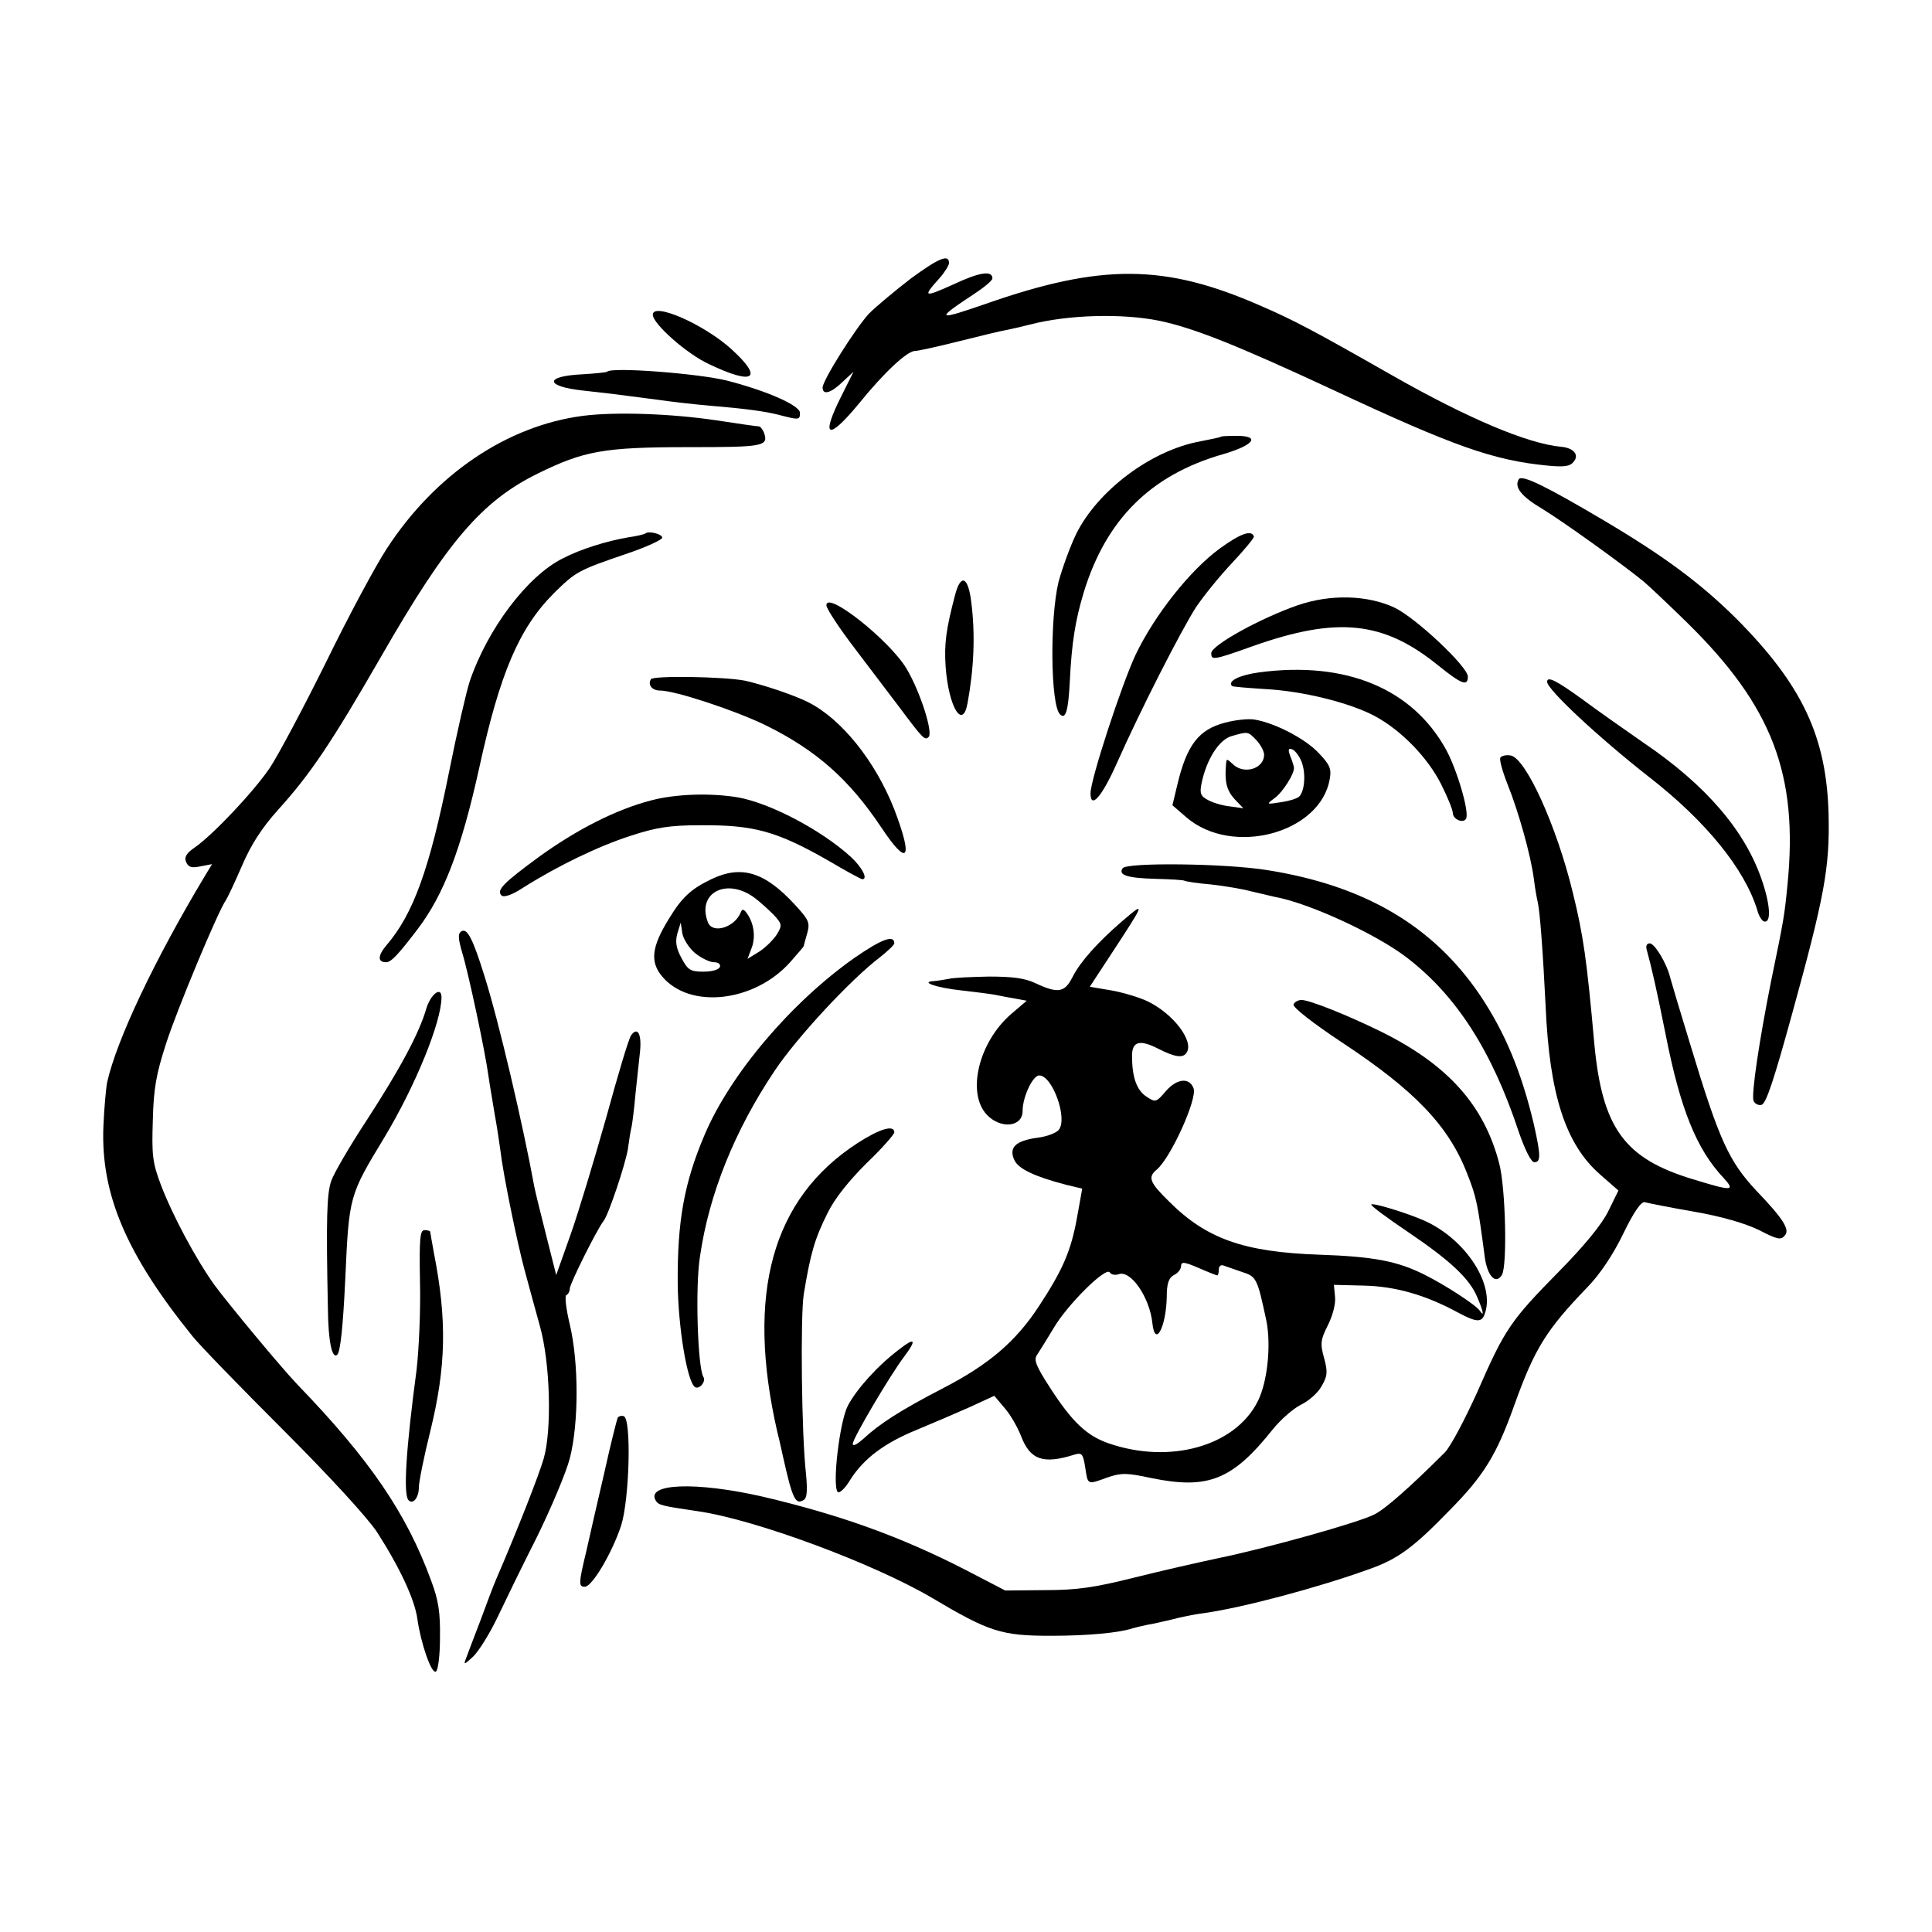 <?xml version="1.0" standalone="no"?>
<!DOCTYPE svg PUBLIC "-//W3C//DTD SVG 20010904//EN"
 "http://www.w3.org/TR/2001/REC-SVG-20010904/DTD/svg10.dtd">
<svg version="1.0" xmlns="http://www.w3.org/2000/svg"
 width="512pt" height="512pt" viewBox="0 0 512 512"
 preserveAspectRatio="xMidYMid meet">
<g transform="translate(0,512) scale(0.1,-0.1)"
fill="#000000" stroke="none">
<path d="M2414 4382 c-43 -33 -93 -75 -111 -93 -36 -39 -123 -177 -123 -196 0
-21 22 -15 53 15 l29 27 -31 -62 c-57 -113 -38 -123 44 -24 67 83 129 141 150
141 9 0 62 12 118 26 56 14 113 28 127 30 14 3 41 9 60 14 100 26 243 30 342
10 91 -19 204 -64 458 -182 325 -152 428 -188 572 -202 43 -4 59 -2 68 10 16
18 1 37 -33 40 -88 8 -247 75 -449 190 -207 118 -260 146 -348 184 -253 111
-421 112 -727 5 -133 -46 -136 -43 -30 27 26 17 47 35 47 40 0 22 -34 17 -104
-16 -78 -35 -82 -34 -36 17 14 16 25 34 25 40 0 24 -26 14 -101 -41z"/>
<path d="M1730 4286 c0 -24 90 -104 149 -131 119 -57 146 -39 59 40 -73 66
-208 125 -208 91z"/>
<path d="M1609 4135 c-2 -2 -33 -5 -67 -7 -100 -5 -98 -32 3 -43 63 -7 74 -8
195 -24 41 -6 104 -13 140 -16 95 -8 150 -15 190 -26 47 -12 50 -12 50 7 0 19
-84 57 -192 85 -74 19 -307 37 -319 24z"/>
<path d="M1545 4018 c-201 -26 -392 -155 -520 -352 -29 -44 -102 -180 -161
-301 -60 -121 -127 -247 -149 -280 -42 -62 -149 -176 -199 -211 -22 -15 -28
-25 -23 -38 6 -14 14 -17 38 -12 l31 6 -20 -33 c-132 -220 -233 -433 -258
-545 -3 -15 -8 -68 -10 -118 -7 -178 60 -337 236 -555 19 -24 128 -136 241
-249 123 -123 222 -231 248 -270 61 -95 100 -179 107 -230 9 -64 37 -146 49
-140 6 3 11 43 11 90 1 67 -4 99 -23 150 -65 178 -161 320 -355 521 -43 45
-180 210 -220 264 -48 67 -111 184 -142 266 -22 58 -24 79 -21 170 2 84 9 123
35 203 28 88 139 354 159 381 4 6 23 46 42 90 24 56 52 100 96 149 86 95 141
177 273 406 175 305 267 412 415 485 122 60 175 70 397 70 204 0 216 2 202 40
-4 8 -9 15 -13 15 -4 0 -54 7 -112 16 -121 18 -268 23 -354 12z"/>
<path d="M3236 3963 c-1 -2 -27 -7 -57 -13 -129 -24 -270 -130 -327 -245 -16
-33 -37 -91 -47 -128 -23 -97 -21 -325 4 -350 15 -15 22 9 26 85 5 106 15 165
37 238 59 193 177 311 368 366 83 24 102 49 37 49 -21 0 -40 -1 -41 -2z"/>
<path d="M4025 3850 c-13 -21 7 -46 63 -79 54 -33 209 -144 269 -193 15 -13
66 -61 114 -108 226 -222 295 -403 266 -695 -8 -81 -9 -89 -43 -253 -32 -160
-53 -302 -47 -319 3 -8 13 -13 21 -11 12 2 33 66 79 233 89 322 102 396 99
535 -5 208 -70 345 -245 521 -94 93 -189 164 -351 260 -152 90 -217 122 -225
109z"/>
<path d="M1710 3706 c-3 -2 -23 -7 -45 -10 -58 -10 -126 -31 -174 -56 -94 -47
-199 -187 -246 -325 -9 -27 -34 -136 -55 -241 -52 -259 -95 -376 -165 -458
-24 -28 -25 -46 -2 -46 13 0 30 17 84 88 69 91 115 210 163 427 55 252 106
371 198 463 58 57 62 60 197 106 50 17 90 36 90 41 0 10 -37 19 -45 11z"/>
<path d="M3232 3666 c-79 -58 -172 -176 -222 -280 -37 -78 -120 -332 -120
-368 0 -44 30 -10 70 80 64 144 169 349 209 412 20 30 63 83 96 118 33 35 59
67 58 70 -6 19 -36 8 -91 -32z"/>
<path d="M2531 3543 c-24 -91 -29 -129 -25 -190 8 -107 45 -168 58 -97 17 92
21 182 10 268 -8 68 -28 77 -43 19z"/>
<path d="M3439 3516 c-98 -34 -229 -106 -229 -127 0 -19 5 -19 111 19 224 79
346 66 491 -52 61 -49 78 -56 78 -29 0 26 -138 156 -195 183 -71 33 -169 36
-256 6z"/>
<path d="M2190 3516 c0 -9 35 -62 78 -118 43 -57 95 -125 116 -153 62 -83 67
-88 77 -78 12 12 -22 119 -58 180 -44 75 -213 209 -213 169z"/>
<path d="M3336 3338 c-51 -7 -84 -23 -71 -36 2 -2 40 -5 86 -8 100 -5 226 -36
293 -72 70 -38 139 -109 175 -180 17 -34 31 -68 31 -76 0 -17 27 -29 35 -16
10 16 -23 128 -52 182 -89 163 -266 237 -497 206z"/>
<path d="M1725 3320 c-9 -15 3 -30 24 -30 40 0 200 -53 280 -92 134 -66 221
-143 306 -270 71 -107 86 -87 35 47 -50 127 -139 239 -228 284 -40 20 -119 46
-167 57 -55 11 -244 14 -250 4z"/>
<path d="M4100 3313 c1 -21 135 -146 270 -252 152 -118 254 -245 287 -353 4
-16 13 -29 18 -30 19 -5 17 42 -5 107 -44 132 -148 254 -315 367 -49 34 -123
86 -162 115 -69 50 -93 62 -93 46z"/>
<path d="M3247 3205 c-70 -18 -102 -59 -127 -165 l-13 -54 37 -32 c122 -105
356 -42 380 102 5 26 0 38 -29 68 -35 38 -116 80 -170 89 -16 3 -52 -1 -78 -8z
m83 -47 c11 -12 20 -29 20 -38 0 -38 -55 -54 -84 -24 -15 14 -16 14 -17 -3 -4
-45 2 -68 23 -91 l23 -24 -36 5 c-19 2 -46 10 -58 17 -19 10 -22 17 -17 43 13
64 46 116 79 126 45 13 44 13 67 -11z m119 -56 c12 -30 9 -78 -6 -93 -5 -5
-27 -12 -49 -15 -38 -6 -39 -6 -16 11 22 16 54 67 51 82 -1 5 -5 18 -10 30 -6
17 -5 21 6 17 7 -3 18 -17 24 -32z"/>
<path d="M3976 3112 c-3 -5 6 -37 19 -70 29 -72 62 -189 70 -252 3 -25 8 -52
10 -60 6 -24 14 -134 21 -275 10 -236 53 -368 145 -448 l48 -42 -27 -55 c-17
-35 -64 -92 -131 -160 -128 -130 -143 -152 -216 -319 -33 -73 -71 -145 -86
-160 -92 -92 -158 -150 -186 -164 -39 -21 -286 -90 -413 -116 -52 -11 -153
-34 -225 -52 -104 -26 -151 -33 -235 -33 l-106 -1 -104 54 c-173 89 -335 147
-540 195 -176 40 -310 35 -282 -11 7 -12 17 -14 112 -28 152 -22 464 -138 619
-229 153 -91 185 -101 316 -101 99 0 182 8 217 20 7 2 24 6 38 9 14 2 43 9 65
14 22 6 60 14 85 17 102 14 304 68 437 116 77 27 118 57 214 156 91 92 125
147 172 279 54 150 84 199 194 313 33 34 68 86 95 142 28 58 48 86 57 83 7 -2
66 -14 130 -25 75 -13 136 -31 173 -49 48 -25 58 -27 68 -14 14 15 -4 44 -75
118 -73 78 -99 134 -175 386 -28 91 -52 172 -54 180 -9 37 -41 90 -54 90 -8 0
-11 -7 -8 -17 13 -47 27 -109 50 -224 39 -198 82 -305 154 -381 32 -35 22 -35
-82 -3 -182 55 -240 136 -261 360 -20 224 -29 286 -57 400 -43 177 -125 357
-165 363 -12 2 -24 -1 -27 -6z"/>
<path d="M1726 2999 c-93 -24 -197 -77 -298 -150 -94 -69 -113 -88 -99 -102 6
-6 28 1 58 21 92 58 200 110 284 137 67 22 104 28 184 28 142 1 202 -15 339
-93 47 -28 88 -50 91 -50 16 0 0 31 -30 59 -79 72 -215 143 -300 158 -73 12
-164 9 -229 -8z"/>
<path d="M2975 2819 c-12 -18 12 -26 87 -28 39 -1 74 -3 77 -5 3 -2 35 -7 71
-10 36 -4 83 -12 105 -18 22 -5 51 -12 64 -15 89 -16 265 -97 347 -159 133
-101 228 -249 299 -464 17 -49 33 -80 41 -80 18 0 17 19 -1 100 -33 139 -76
243 -143 343 -124 183 -305 290 -563 331 -110 18 -374 21 -384 5z"/>
<path d="M1885 2790 c-54 -26 -78 -48 -113 -106 -45 -73 -50 -113 -17 -152 73
-87 243 -68 338 37 20 23 37 42 37 44 0 1 4 16 9 33 8 29 5 36 -33 77 -80 87
-142 105 -221 67z m113 -48 c15 -11 38 -32 52 -46 23 -25 23 -28 9 -52 -9 -14
-30 -35 -47 -46 l-31 -19 11 29 c11 29 6 66 -13 92 -8 11 -12 12 -16 2 -16
-40 -75 -58 -87 -26 -30 77 48 119 122 66z m-157 -147 c17 -14 40 -25 51 -25
11 0 18 -5 16 -12 -3 -8 -21 -13 -44 -13 -34 0 -41 4 -58 36 -14 26 -17 43
-11 65 l9 29 4 -27 c2 -15 17 -39 33 -53z"/>
<path d="M2973 2678 c-65 -56 -110 -107 -130 -146 -21 -42 -38 -46 -98 -18
-29 14 -62 18 -125 18 -47 -1 -94 -3 -105 -6 -11 -2 -29 -5 -40 -6 -39 -2 8
-18 75 -25 36 -4 74 -9 85 -11 11 -2 35 -7 53 -10 l33 -6 -41 -35 c-86 -74
-119 -209 -65 -267 37 -39 95 -33 95 10 0 37 27 94 44 94 35 0 76 -114 52
-144 -6 -8 -31 -18 -56 -21 -59 -8 -77 -26 -62 -59 11 -24 54 -44 138 -66 l42
-10 -14 -78 c-16 -88 -38 -138 -101 -234 -61 -93 -132 -154 -254 -217 -112
-58 -168 -94 -211 -134 -17 -15 -28 -21 -28 -13 0 14 99 182 137 232 33 44 28
51 -14 18 -57 -43 -112 -104 -136 -149 -22 -42 -42 -212 -27 -229 5 -4 20 10
33 32 36 57 91 98 177 133 41 17 104 44 140 60 l65 30 27 -32 c16 -18 35 -52
44 -75 24 -63 59 -75 141 -49 20 6 23 3 29 -34 7 -47 5 -46 60 -26 36 12 50
12 115 -2 151 -31 215 -5 322 129 20 25 54 55 74 65 21 10 46 32 55 49 16 27
17 38 7 75 -11 39 -9 49 10 87 13 26 21 57 19 75 l-3 32 80 -2 c82 -2 162 -24
250 -72 47 -25 61 -26 69 -5 30 77 -48 199 -159 249 -45 20 -136 48 -141 43
-2 -3 41 -35 96 -72 114 -77 165 -125 185 -174 16 -37 19 -54 7 -36 -11 16
-91 68 -147 96 -72 36 -134 48 -280 53 -199 7 -298 42 -397 141 -51 50 -57 64
-33 84 37 30 109 189 98 216 -11 29 -43 26 -72 -6 -27 -32 -29 -32 -53 -16
-26 17 -38 52 -38 108 0 38 20 44 69 19 45 -23 67 -26 76 -10 19 30 -35 102
-103 135 -20 10 -63 23 -95 29 l-59 10 59 90 c89 136 89 137 26 83z m253 -938
c2 0 4 7 4 16 0 9 6 13 13 10 6 -2 29 -10 49 -17 38 -12 40 -17 64 -129 13
-65 3 -163 -23 -214 -60 -119 -233 -167 -395 -111 -58 20 -97 57 -155 147 -37
57 -44 74 -35 87 6 9 26 41 44 71 36 62 139 164 149 148 4 -6 14 -8 23 -5 32
13 83 -61 90 -130 7 -65 36 -11 38 69 0 37 5 51 19 59 11 5 19 16 19 24 0 12
9 11 46 -5 25 -11 48 -20 50 -20z"/>
<path d="M1223 2652 c-10 -6 -9 -19 2 -57 16 -52 61 -262 70 -330 3 -22 11
-66 16 -98 6 -32 12 -74 15 -95 7 -62 44 -243 64 -317 10 -38 29 -106 41 -150
27 -97 32 -272 10 -350 -12 -42 -69 -188 -126 -320 -7 -16 -26 -66 -42 -110
-17 -44 -34 -89 -38 -100 -7 -18 -5 -17 18 4 15 14 43 59 63 100 20 42 67 139
106 216 38 77 78 172 88 210 24 93 24 254 0 355 -10 42 -14 76 -9 78 5 2 9 10
9 17 0 13 73 159 90 180 13 17 57 148 64 190 3 22 7 49 10 60 2 11 7 49 10 85
4 36 9 86 12 112 5 47 -6 68 -23 45 -6 -6 -35 -104 -66 -217 -32 -113 -74
-253 -95 -312 l-38 -107 -27 107 c-15 59 -29 116 -31 127 -30 164 -94 438
-132 558 -31 100 -46 128 -61 119z"/>
<path d="M2265 2582 c-169 -119 -330 -309 -398 -470 -54 -127 -72 -228 -71
-392 1 -116 25 -263 46 -276 11 -7 30 15 22 27 -15 25 -22 238 -9 319 24 166
92 334 197 491 59 89 203 244 281 303 20 16 37 32 37 36 0 24 -34 11 -105 -38z"/>
<path d="M1130 2448 c-19 -67 -72 -164 -159 -298 -44 -67 -86 -139 -93 -159
-12 -34 -14 -98 -9 -341 1 -85 11 -133 25 -120 8 9 15 73 21 200 10 222 10
221 105 378 81 135 150 304 150 369 0 30 -28 9 -40 -29z"/>
<path d="M3428 2458 c-3 -7 52 -50 129 -101 191 -126 282 -220 331 -347 25
-63 28 -79 47 -223 7 -49 29 -72 45 -46 15 23 10 233 -7 296 -40 154 -136 261
-311 348 -91 45 -192 85 -213 85 -9 0 -19 -6 -21 -12z"/>
<path d="M2273 2091 c-227 -147 -297 -399 -213 -766 7 -27 13 -57 15 -65 25
-112 33 -129 55 -115 9 5 10 26 6 69 -12 104 -15 418 -6 476 18 109 29 147 63
215 19 39 56 85 103 132 41 39 74 77 74 82 0 21 -38 10 -97 -28z"/>
<path d="M1113 1723 c2 -76 -3 -181 -9 -233 -28 -210 -36 -332 -21 -346 12
-12 27 8 27 34 0 15 14 84 31 152 41 168 44 291 9 469 -5 29 -10 55 -10 57 0
2 -7 4 -15 4 -12 0 -14 -22 -12 -137z"/>
<path d="M1637 1363 c-2 -4 -19 -71 -36 -148 -18 -77 -39 -169 -47 -205 -21
-87 -21 -95 -4 -95 19 0 72 89 96 162 22 68 28 283 7 290 -6 2 -13 0 -16 -4z"/>
</g>
</svg>
